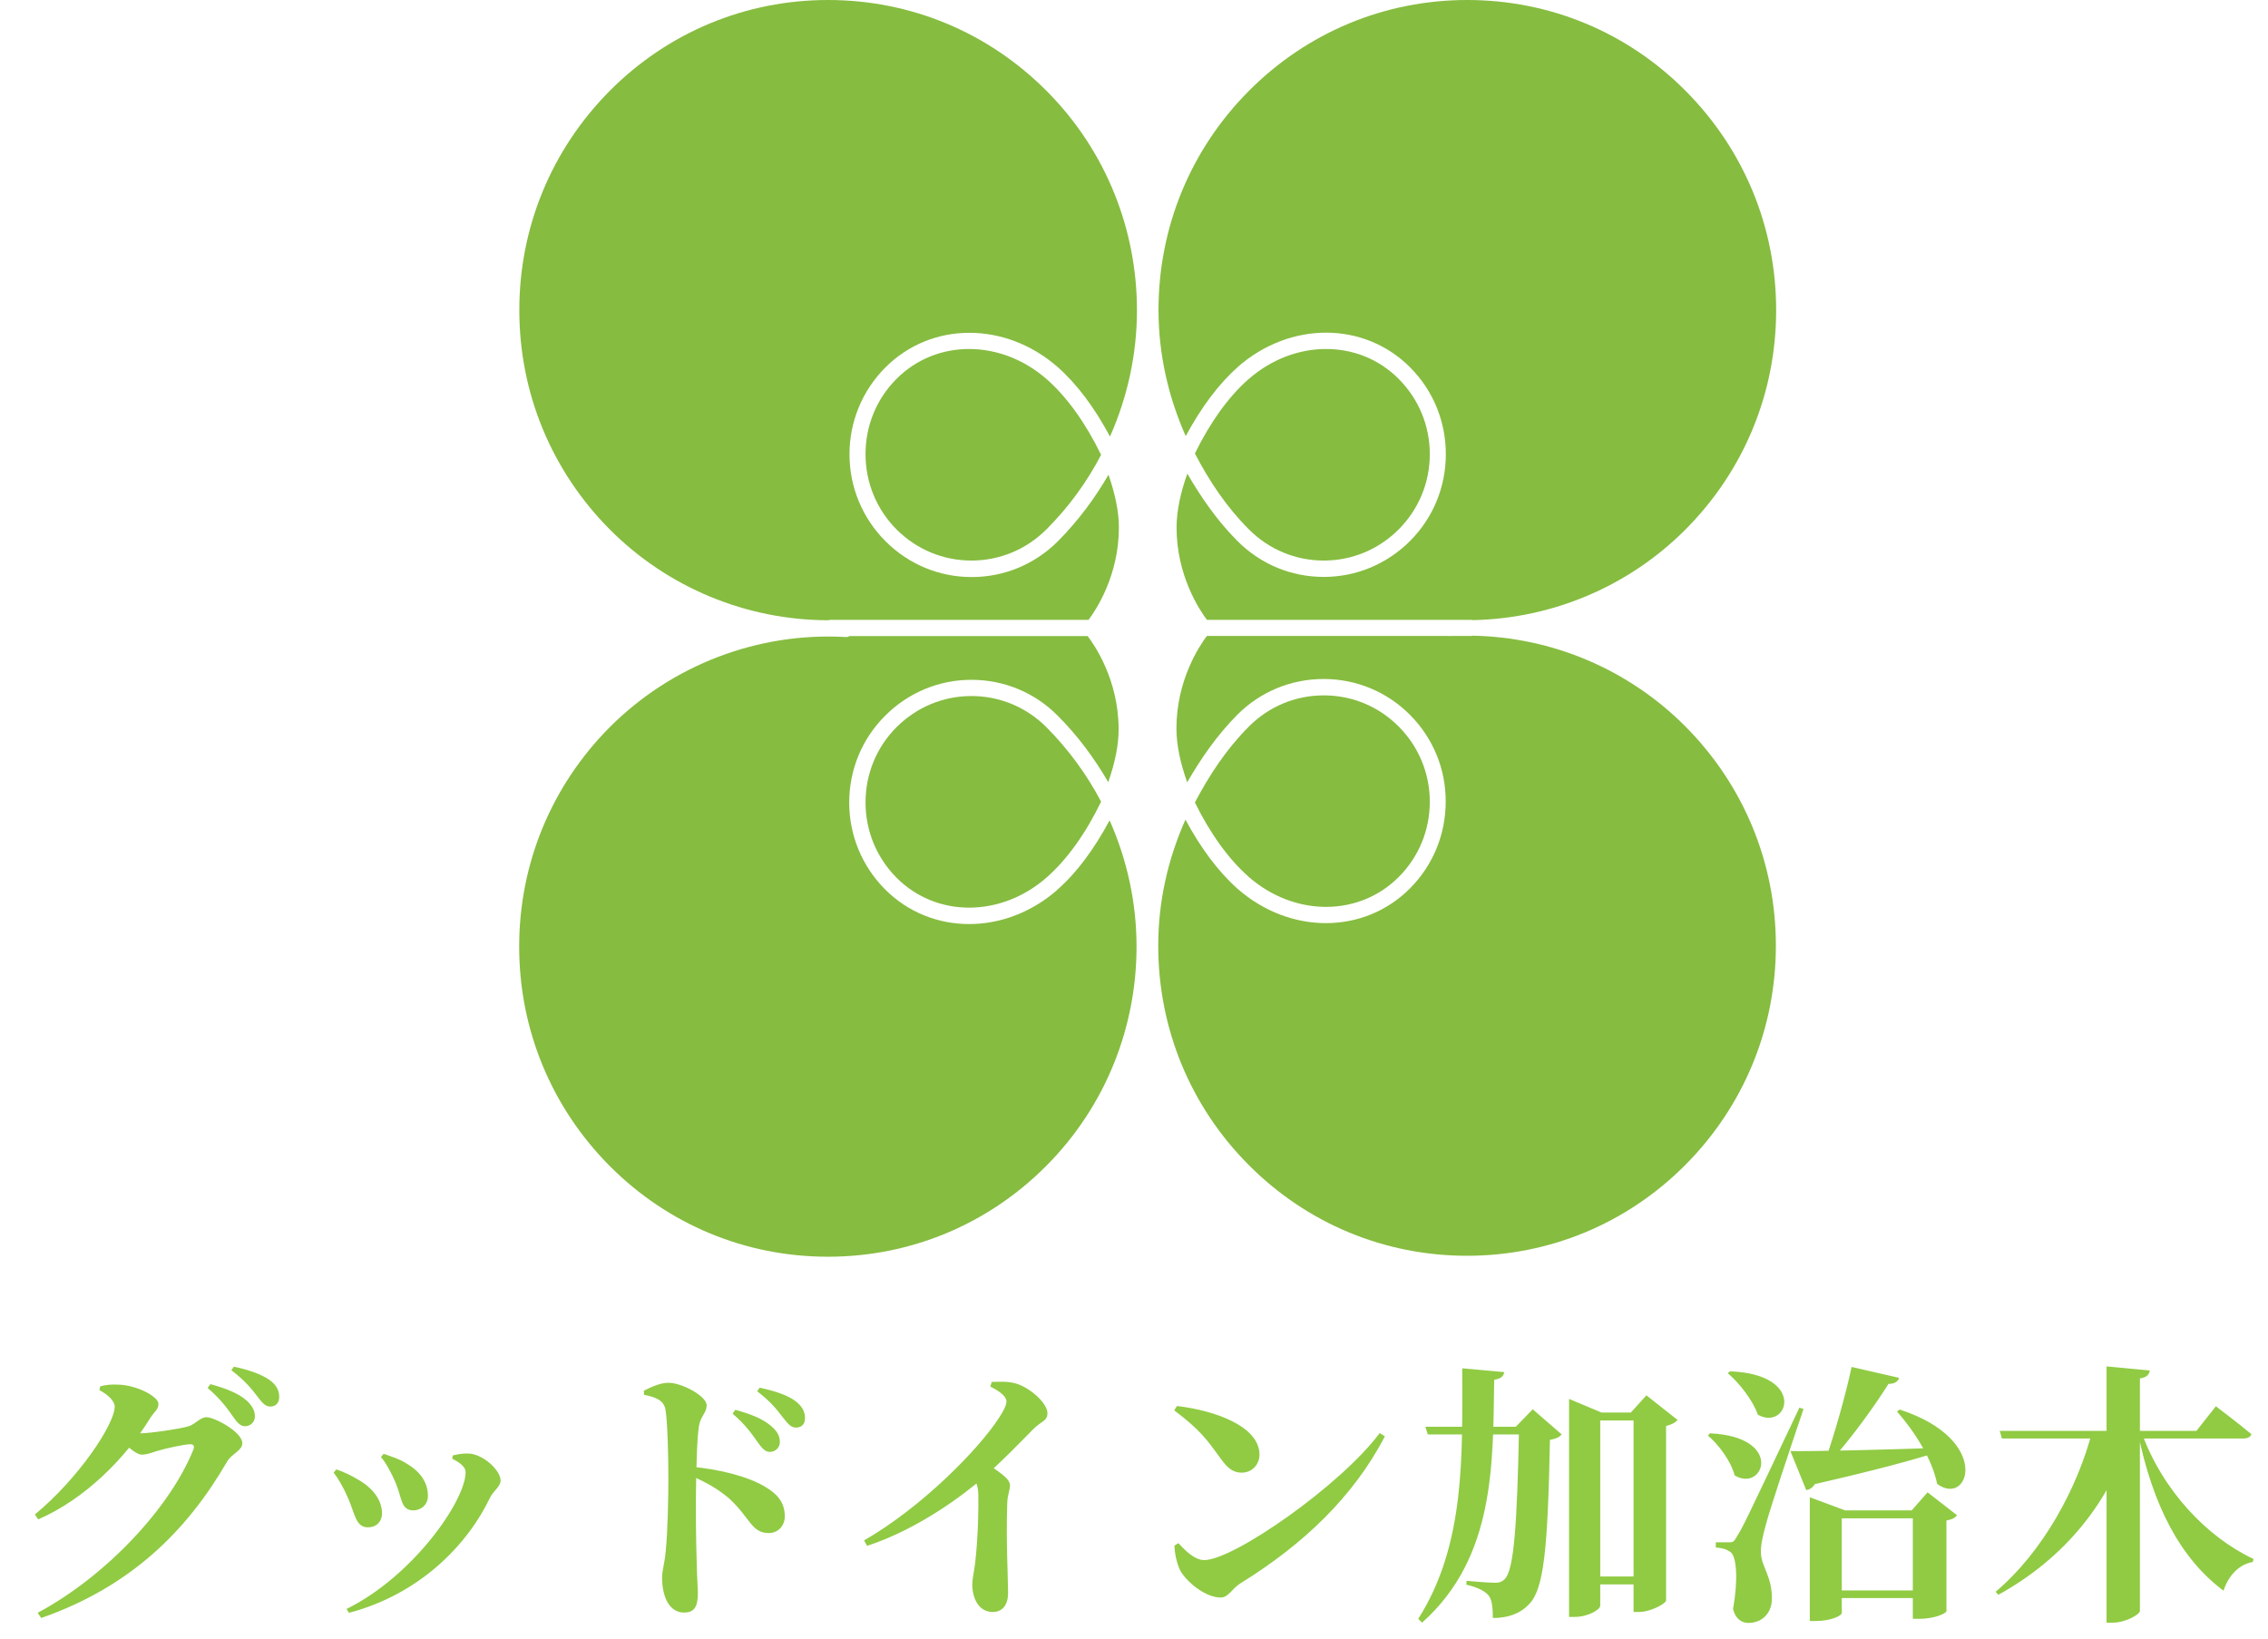 <svg width="83" height="60" viewBox="0 0 83 60" fill="none" xmlns="http://www.w3.org/2000/svg">
<path d="M8.508 51.824C8.318 51.554 8.068 51.204 7.598 50.804L7.698 50.664C8.248 50.814 8.728 50.994 9.038 51.274C9.248 51.474 9.328 51.654 9.328 51.844C9.328 52.044 9.178 52.204 8.958 52.204C8.798 52.204 8.668 52.064 8.508 51.824ZM9.388 51.074C9.208 50.844 8.998 50.564 8.468 50.154L8.558 50.024C9.128 50.144 9.588 50.314 9.868 50.514C10.128 50.704 10.218 50.904 10.218 51.134C10.218 51.344 10.098 51.484 9.888 51.484C9.698 51.484 9.578 51.324 9.388 51.074ZM1.278 55.434C2.888 54.104 4.198 52.124 4.198 51.484C4.198 51.294 3.968 51.054 3.638 50.884L3.668 50.744C3.858 50.694 4.048 50.664 4.368 50.684C5.038 50.714 5.798 51.124 5.798 51.384C5.798 51.594 5.668 51.644 5.498 51.904C4.618 53.344 3.128 54.864 1.398 55.614L1.278 55.434ZM1.378 59.034C3.918 57.674 6.248 55.144 7.078 53.054C7.128 52.914 7.078 52.864 6.958 52.864C6.748 52.864 6.028 53.024 5.738 53.114C5.528 53.184 5.368 53.244 5.178 53.244C5.018 53.244 4.748 53.014 4.478 52.794L4.658 52.434C4.878 52.464 4.998 52.464 5.138 52.464C5.478 52.464 6.638 52.294 6.908 52.204C7.158 52.124 7.328 51.874 7.558 51.874C7.848 51.874 8.868 52.414 8.868 52.824C8.868 53.104 8.478 53.204 8.308 53.504C6.828 56.054 4.768 58.084 1.508 59.224L1.378 59.034ZM13.94 53.334L14.04 53.214C14.35 53.324 14.6 53.394 14.87 53.564C15.35 53.844 15.66 54.234 15.66 54.754C15.66 55.094 15.39 55.284 15.13 55.284C14.66 55.284 14.72 54.834 14.47 54.254C14.35 53.964 14.11 53.514 13.94 53.334ZM12.77 59.034L12.68 58.894C15.12 57.694 17.04 54.924 17.04 53.884C17.04 53.704 16.85 53.544 16.55 53.394L16.57 53.274C16.72 53.234 16.96 53.194 17.13 53.204C17.65 53.204 18.32 53.804 18.32 54.194C18.32 54.404 18.06 54.574 17.94 54.804C17.1 56.574 15.33 58.364 12.77 59.034ZM12.21 53.904L12.31 53.784C12.61 53.884 12.9 54.034 13.08 54.144C13.64 54.454 13.98 54.904 13.98 55.394C13.98 55.674 13.8 55.904 13.46 55.904C13.02 55.904 12.99 55.414 12.75 54.864C12.57 54.444 12.39 54.134 12.21 53.904ZM27.71 52.764C27.52 52.494 27.28 52.144 26.81 51.744L26.91 51.604C27.46 51.754 27.93 51.934 28.24 52.214C28.46 52.404 28.54 52.584 28.54 52.784C28.54 52.984 28.38 53.144 28.17 53.144C28 53.144 27.88 53.004 27.71 52.764ZM28.62 51.844C28.44 51.614 28.24 51.334 27.71 50.924L27.8 50.794C28.37 50.914 28.83 51.074 29.11 51.284C29.36 51.474 29.46 51.674 29.46 51.904C29.46 52.124 29.34 52.254 29.13 52.254C28.93 52.254 28.82 52.094 28.62 51.844ZM23.56 50.904C23.84 50.764 24.17 50.614 24.46 50.614C24.96 50.614 25.86 51.104 25.86 51.434C25.86 51.724 25.64 51.824 25.58 52.194C25.51 52.634 25.5 53.304 25.48 53.994C25.45 55.074 25.47 56.414 25.5 57.304C25.51 57.814 25.54 58.154 25.54 58.294C25.54 58.804 25.42 59.024 25.03 59.024C24.51 59.024 24.23 58.474 24.23 57.744C24.23 57.474 24.32 57.244 24.36 56.804C24.44 56.054 24.46 54.704 24.46 54.114C24.46 53.274 24.43 52.024 24.35 51.574C24.28 51.244 23.97 51.134 23.57 51.054L23.56 50.904ZM25.26 53.684C26.35 53.774 27.39 54.054 27.99 54.414C28.43 54.674 28.72 54.974 28.72 55.504C28.72 55.824 28.5 56.114 28.13 56.114C27.5 56.114 27.46 55.564 26.69 54.854C26.34 54.554 25.92 54.284 25.26 54.004V53.684ZM36.242 50.754L36.292 50.584C36.572 50.574 36.882 50.554 37.192 50.644C37.732 50.814 38.332 51.374 38.332 51.724C38.332 52.024 38.092 52.024 37.822 52.304C37.382 52.744 36.722 53.444 35.932 54.134C35.352 54.634 33.682 55.944 31.732 56.584L31.622 56.384C33.742 55.164 35.822 53.044 36.562 51.894C36.742 51.624 36.832 51.424 36.832 51.294C36.832 51.104 36.552 50.904 36.242 50.754ZM35.522 53.904L36.012 53.494C36.502 53.844 36.962 54.104 36.962 54.364C36.962 54.534 36.872 54.714 36.862 55.004C36.812 56.354 36.892 57.794 36.892 58.304C36.892 58.724 36.702 59.004 36.332 59.004C35.812 59.004 35.582 58.494 35.582 57.994C35.582 57.794 35.642 57.564 35.682 57.244C35.802 56.254 35.812 55.134 35.802 54.684C35.792 54.364 35.702 54.174 35.522 53.904ZM43.072 51.464C44.452 51.624 46.092 52.204 46.092 53.244C46.092 53.604 45.822 53.904 45.442 53.904C45.112 53.904 44.912 53.724 44.662 53.374C44.182 52.714 43.932 52.344 42.972 51.624L43.072 51.464ZM50.492 52.454L50.682 52.574C49.542 54.764 47.722 56.514 45.412 57.944C45.082 58.144 44.962 58.474 44.672 58.474C44.092 58.474 43.402 57.874 43.192 57.484C43.072 57.244 42.982 56.854 42.982 56.574L43.122 56.484C43.352 56.724 43.702 57.104 44.072 57.104C45.142 57.104 49.062 54.374 50.492 52.454ZM57.942 57.704H60.372V57.994H57.942V57.704ZM59.782 51.704H59.682L60.252 51.074L61.392 51.974C61.322 52.064 61.182 52.144 60.972 52.194V58.584C60.962 58.694 60.412 59.004 59.972 59.004H59.782V51.704ZM52.162 52.224H56.012V52.504H52.252L52.162 52.224ZM53.512 50.084L55.052 50.224C55.022 50.374 54.932 50.464 54.682 50.504C54.632 53.574 54.722 57.004 52.042 59.394L51.902 59.254C53.642 56.524 53.512 53.214 53.512 50.084ZM55.592 52.224H55.472L56.092 51.584L57.152 52.504C57.072 52.604 56.942 52.664 56.722 52.704C56.642 56.714 56.502 58.174 55.952 58.724C55.622 59.074 55.172 59.224 54.632 59.224C54.632 58.834 54.602 58.564 54.482 58.404C54.332 58.224 54.052 58.094 53.662 58.004L53.672 57.864C53.992 57.894 54.512 57.934 54.712 57.934C54.882 57.934 54.972 57.894 55.062 57.804C55.412 57.484 55.522 55.744 55.592 52.224ZM57.422 51.704V51.204L58.612 51.704H60.432V51.994H58.562V58.774C58.562 58.914 58.122 59.184 57.622 59.184H57.422V51.704ZM66.912 58.214H70.472V58.494H66.912V58.214ZM69.522 51.594C72.932 52.704 72.052 55.184 70.892 54.314C70.712 53.404 70.042 52.364 69.422 51.664L69.522 51.594ZM67.762 50.034L69.502 50.434C69.462 50.564 69.342 50.654 69.112 50.654C68.622 51.434 67.772 52.624 67.002 53.474H66.792C67.142 52.484 67.552 51.024 67.762 50.034ZM63.312 50.194C66.142 50.304 65.432 52.394 64.332 51.784C64.142 51.244 63.652 50.624 63.232 50.264L63.312 50.194ZM62.582 52.464C65.312 52.594 64.542 54.644 63.482 54.004C63.342 53.474 62.902 52.884 62.502 52.544L62.582 52.464ZM63.262 56.454C63.412 56.454 63.452 56.444 63.562 56.244C63.802 55.854 63.802 55.854 65.852 51.524L66.002 51.574C65.562 52.874 64.752 55.284 64.612 55.854C64.512 56.204 64.432 56.574 64.442 56.824C64.452 57.364 64.872 57.704 64.842 58.574C64.822 59.054 64.482 59.404 63.982 59.404C63.742 59.404 63.502 59.254 63.422 58.884C63.612 57.864 63.562 56.954 63.322 56.804C63.182 56.704 63.002 56.654 62.792 56.644V56.454C62.792 56.454 63.152 56.454 63.262 56.454ZM66.232 55.284V54.804L67.522 55.284H69.962L70.542 54.624L71.622 55.464C71.552 55.554 71.452 55.614 71.232 55.654V58.974C71.232 59.034 70.852 59.254 70.222 59.254H70.002V55.574H67.402V59.044C67.402 59.124 67.042 59.334 66.442 59.334H66.232V55.284ZM65.522 53.114C66.472 53.124 68.672 53.074 70.992 52.994L71.002 53.124C70.012 53.444 68.592 53.824 66.412 54.324C66.342 54.454 66.222 54.524 66.102 54.544L65.522 53.114ZM78.352 52.374C79.122 54.554 80.782 56.274 82.472 57.064L82.442 57.174C81.962 57.254 81.562 57.644 81.372 58.224C79.792 57.044 78.782 55.114 78.232 52.414L78.352 52.374ZM77.972 52.534C77.212 54.964 75.582 57.024 73.132 58.374L73.032 58.264C74.762 56.804 76.032 54.464 76.572 52.374H77.972V52.534ZM78.672 50.164C78.652 50.304 78.582 50.414 78.312 50.454V58.964C78.312 59.094 77.782 59.394 77.322 59.394H77.092V50.014L78.672 50.164ZM81.092 51.474C81.092 51.474 81.902 52.084 82.392 52.494C82.362 52.604 82.242 52.654 82.102 52.654H73.262L73.182 52.374H80.382L81.092 51.474Z" fill="#90CB43"/>
<path d="M30.304 22.703C30.329 22.698 30.358 22.688 30.388 22.688H39.837C40.109 22.326 40.947 21.068 40.947 19.309C40.947 18.719 40.804 18.06 40.567 17.376C40.064 18.243 39.458 19.061 38.723 19.804C37.879 20.651 36.755 21.122 35.561 21.122C34.368 21.122 33.248 20.656 32.4 19.804C31.557 18.957 31.088 17.827 31.088 16.628C31.088 15.429 31.557 14.299 32.4 13.452C34.082 11.763 36.794 11.758 38.708 13.437C39.413 14.057 40.064 14.934 40.621 15.979C41.273 14.512 41.608 12.937 41.608 11.356C41.608 8.448 40.508 5.544 38.303 3.33C36.163 1.179 33.322 0 30.304 0C27.286 0 24.45 1.179 22.314 3.325C20.184 5.47 19.005 8.319 19.005 11.351C19.005 14.384 20.184 17.233 22.314 19.378C24.435 21.509 27.315 22.698 30.304 22.703Z" fill="#86BC40"/>
<path d="M38.309 13.883C36.632 12.412 34.269 12.402 32.809 13.868C32.075 14.602 31.675 15.583 31.675 16.623C31.675 17.664 32.079 18.645 32.809 19.378C33.539 20.111 34.516 20.518 35.551 20.518C36.587 20.518 37.559 20.111 38.294 19.378C39.117 18.556 39.783 17.634 40.296 16.648C39.729 15.484 39.043 14.527 38.309 13.883Z" fill="#86BC40"/>
<path d="M45.297 13.432C47.211 11.753 49.923 11.758 51.605 13.447C52.448 14.294 52.912 15.424 52.912 16.623C52.912 17.822 52.448 18.952 51.605 19.799C50.757 20.646 49.637 21.117 48.444 21.117C47.25 21.117 46.13 20.651 45.282 19.799C44.547 19.061 43.96 18.214 43.452 17.337C43.201 18.035 43.058 18.709 43.058 19.309C43.058 21.068 43.896 22.326 44.168 22.688H53.854C53.854 22.688 53.893 22.698 53.913 22.698C56.823 22.638 59.614 21.459 61.686 19.378C63.821 17.233 65 14.384 65 11.351C65 8.319 63.821 5.47 61.686 3.325C59.555 1.179 56.714 0 53.696 0C50.678 0 47.842 1.179 45.706 3.325C43.571 5.47 42.397 8.319 42.397 11.351C42.397 12.972 42.757 14.527 43.393 15.964C43.951 14.924 44.602 14.047 45.302 13.432H45.297Z" fill="#86BC40"/>
<path d="M48.444 20.518C49.479 20.518 50.456 20.111 51.186 19.378C51.921 18.64 52.325 17.664 52.325 16.623C52.325 15.583 51.921 14.607 51.186 13.868C49.726 12.402 47.364 12.412 45.687 13.883C44.962 14.518 44.286 15.459 43.729 16.599C44.251 17.604 44.883 18.556 45.706 19.378C46.436 20.111 47.413 20.518 48.444 20.518Z" fill="#86BC40"/>
<path d="M35.551 25.477C34.516 25.477 33.544 25.884 32.809 26.617C32.075 27.355 31.675 28.331 31.675 29.372C31.675 30.412 32.079 31.388 32.809 32.127C34.269 33.593 36.632 33.588 38.309 32.112C39.048 31.463 39.734 30.506 40.296 29.342C39.778 28.361 39.112 27.439 38.294 26.617C37.559 25.884 36.587 25.477 35.551 25.477Z" fill="#86BC40"/>
<path d="M45.687 32.087C47.364 33.559 49.726 33.564 51.186 32.102C51.921 31.369 52.325 30.388 52.325 29.347C52.325 28.307 51.921 27.331 51.186 26.592C50.451 25.854 49.479 25.453 48.444 25.453C47.408 25.453 46.436 25.859 45.706 26.592C44.883 27.415 44.256 28.371 43.729 29.372C44.286 30.506 44.962 31.448 45.691 32.087H45.687Z" fill="#86BC40"/>
<path d="M38.698 32.568C36.785 34.247 34.072 34.242 32.39 32.553C31.547 31.706 31.078 30.576 31.078 29.377C31.078 28.178 31.542 27.048 32.39 26.201C33.233 25.354 34.358 24.883 35.551 24.883C36.745 24.883 37.87 25.349 38.713 26.201C39.453 26.944 40.054 27.762 40.557 28.629C40.799 27.94 40.937 27.286 40.937 26.696C40.937 24.873 40.04 23.59 39.803 23.282H31.098C31.054 23.302 31.004 23.322 30.95 23.317C27.739 23.134 24.588 24.338 22.309 26.622C20.179 28.767 19 31.616 19 34.649C19 37.681 20.179 40.53 22.309 42.675C24.445 44.821 27.281 46 30.299 46C33.317 46 36.153 44.821 38.289 42.675C40.493 40.461 41.593 37.557 41.593 34.649C41.593 33.068 41.258 31.492 40.607 30.026C40.049 31.071 39.398 31.953 38.693 32.568H38.698Z" fill="#86BC40"/>
<path d="M53.883 23.273C53.883 23.273 53.864 23.277 53.849 23.277H53.237C53.168 23.277 53.104 23.277 53.04 23.282C53.025 23.282 53.015 23.282 53.001 23.277H44.168C43.901 23.629 43.053 24.893 43.053 26.662C43.053 27.261 43.196 27.935 43.447 28.634C43.956 27.752 44.542 26.909 45.277 26.166C46.121 25.319 47.245 24.853 48.439 24.853C49.632 24.853 50.757 25.319 51.6 26.166C52.443 27.013 52.912 28.143 52.907 29.342C52.907 30.541 52.443 31.671 51.6 32.518C49.918 34.208 47.206 34.213 45.292 32.533C44.592 31.914 43.941 31.042 43.383 30.001C42.742 31.438 42.387 32.994 42.387 34.614C42.387 37.646 43.561 40.495 45.697 42.641C47.832 44.786 50.668 45.965 53.686 45.965C56.705 45.965 59.54 44.786 61.676 42.641C63.811 40.495 64.99 37.646 64.99 34.614C64.99 31.582 63.811 28.733 61.676 26.587C59.6 24.501 56.798 23.317 53.879 23.268L53.883 23.273Z" fill="#86BC40"/>
</svg>
